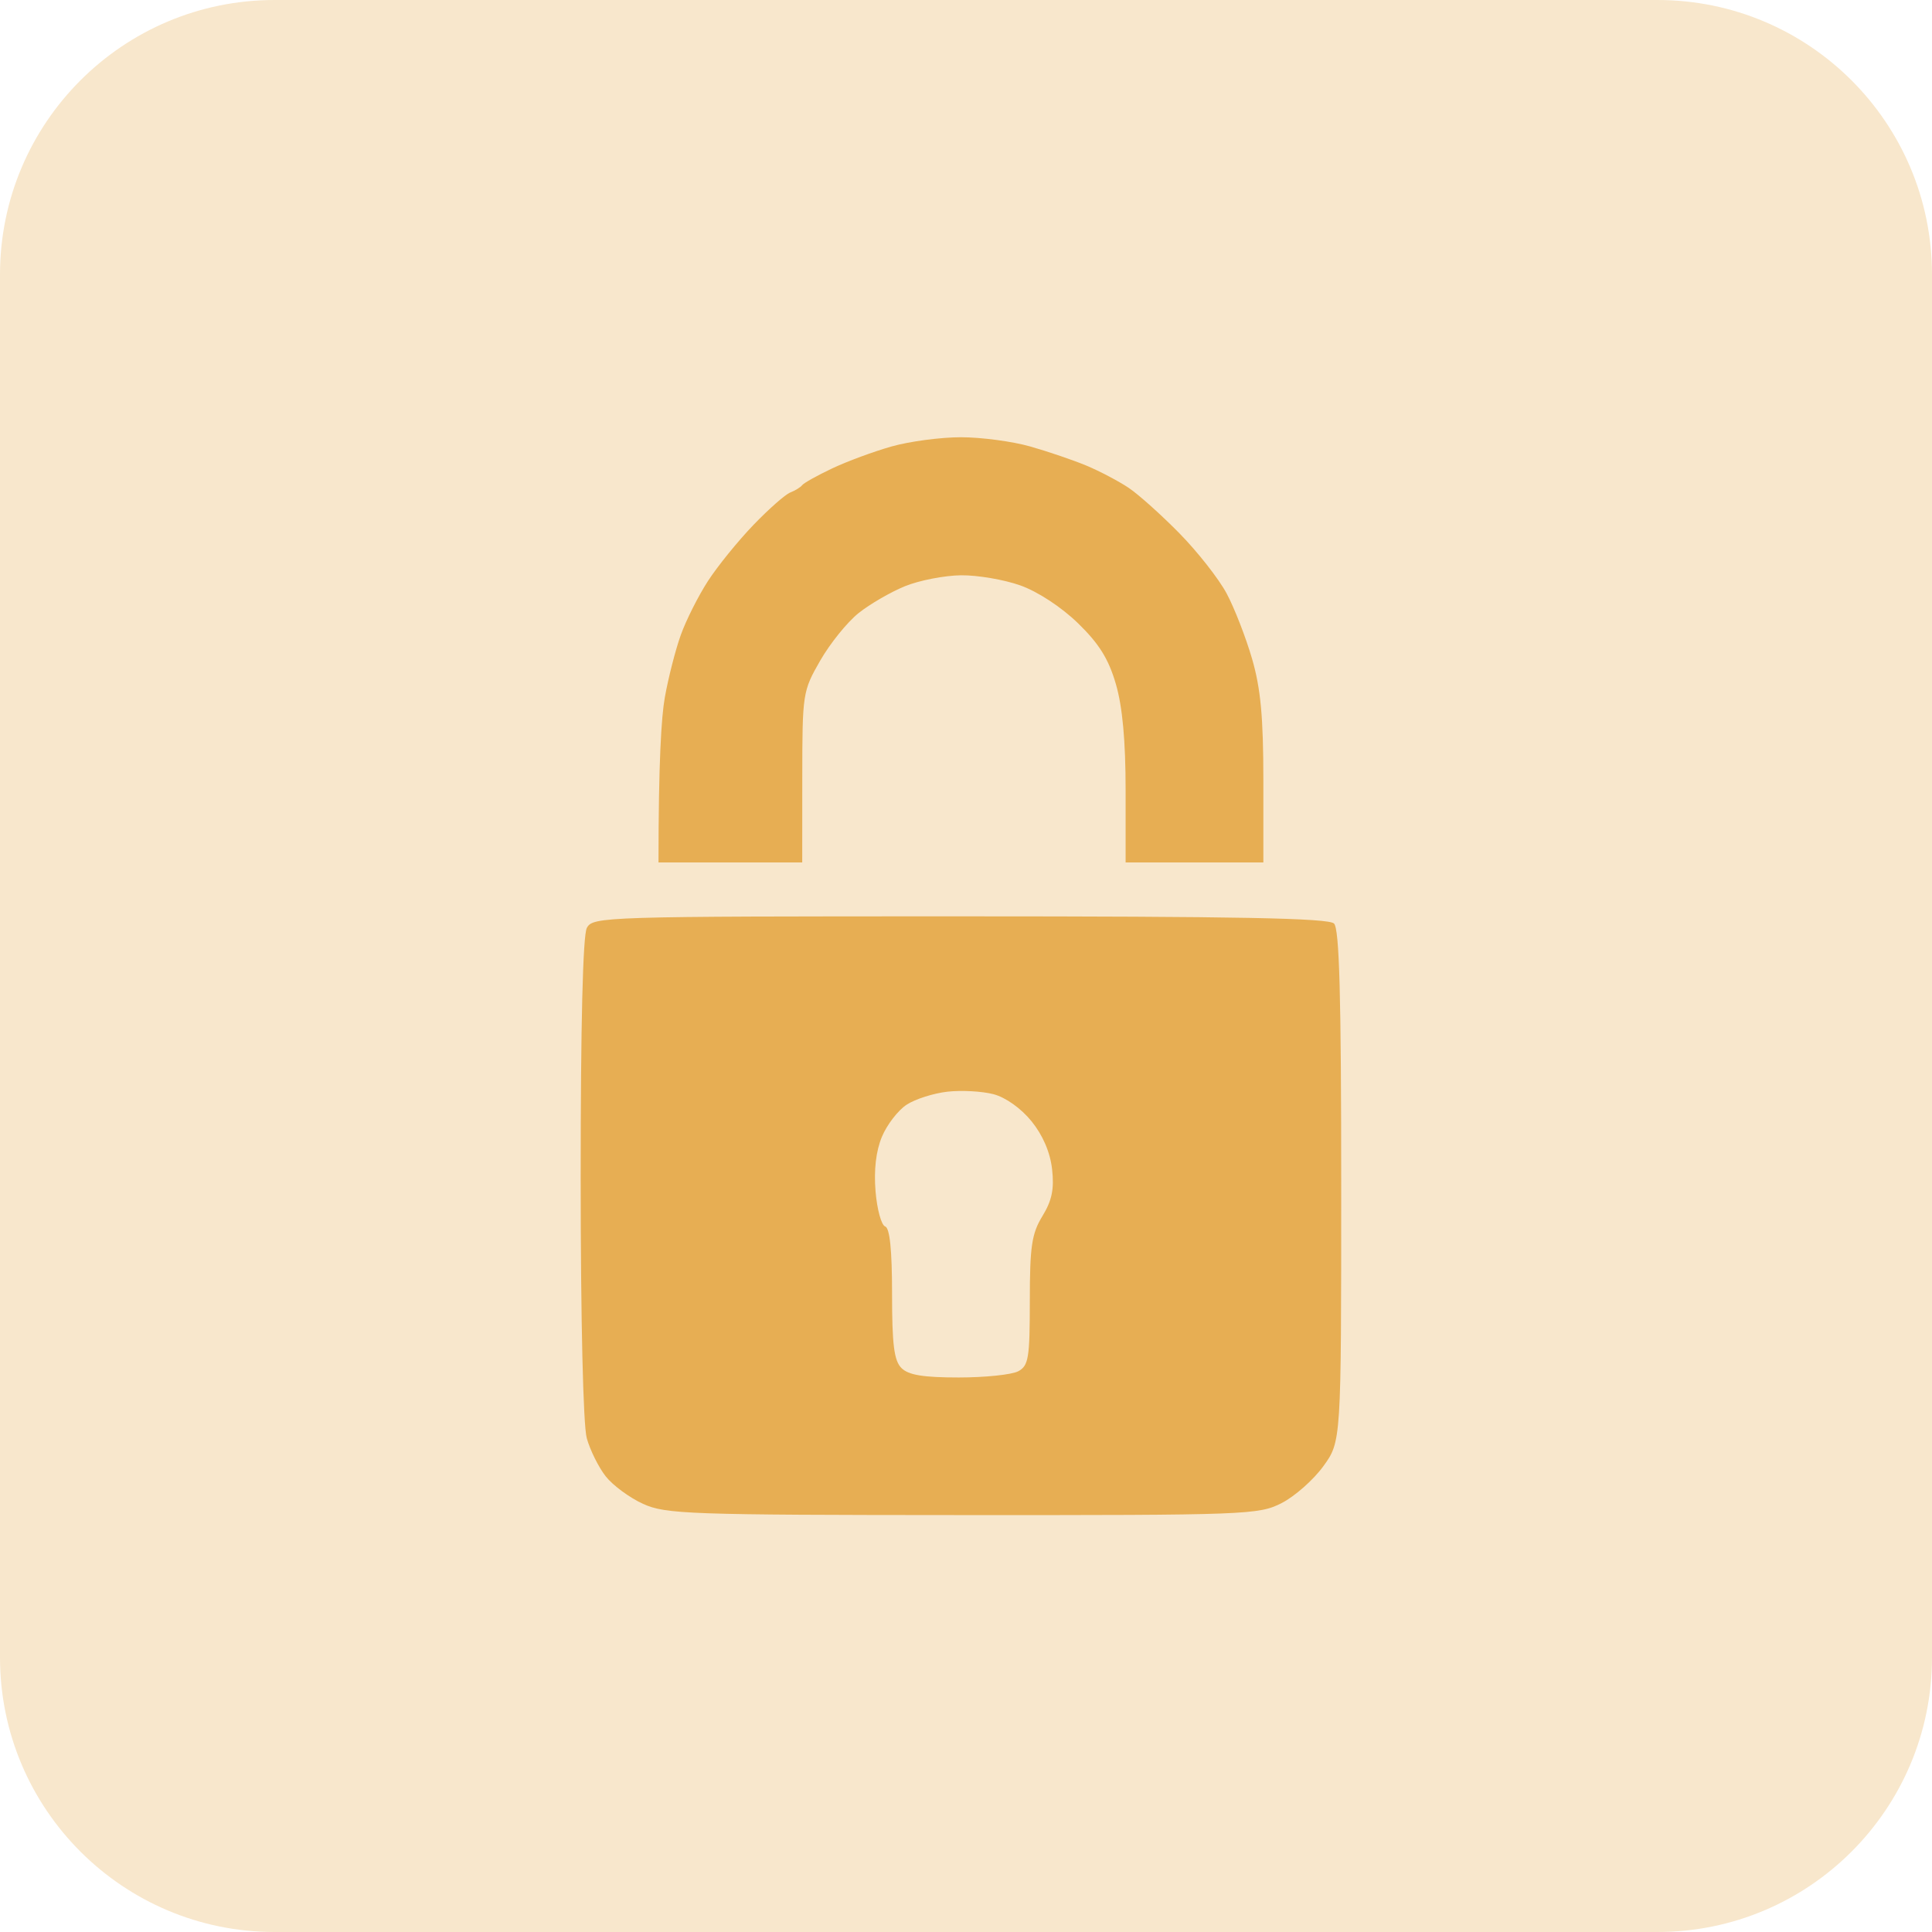 <svg xmlns="http://www.w3.org/2000/svg" xmlns:xlink="http://www.w3.org/1999/xlink" width="190px" height="190px" viewBox="0 0 190 190"><g id="New-Group-copie-1"><path id="Rectangle-arrondi-copie-4" d="M27 0 C12.088 0 0 12.088 0 27 L0 163 C0 177.912 12.088 190 27 190 L163 190 C177.912 190 190 177.912 190 163 L190 27 C190 12.088 177.912 0 163 0 Z" fill="#f8e7cc" fill-opacity="1" stroke="none"></path><path id="Forme" d="M94.672 148.999 C67.687 148.987 65.473 148.909 63.24 147.895 61.919 147.295 60.267 146.077 59.568 145.189 58.87 144.301 58.031 142.611 57.704 141.434 57.35 140.16 57.108 129.807 57.106 115.844 57.104 100.8 57.321 91.986 57.712 91.255 58.305 90.148 59.334 90.116 94.404 90.116 121.683 90.116 130.659 90.289 131.193 90.823 131.72 91.351 131.9 97.897 131.9 116.648 131.9 141.767 131.9 141.767 130.141 144.195 129.173 145.531 127.329 147.161 126.041 147.818 123.783 148.97 122.682 149.011 94.672 148.999 Z M94.287 135.466 C96.877 135.466 99.508 135.191 100.135 134.856 101.152 134.311 101.274 133.571 101.276 127.936 101.278 122.561 101.462 121.324 102.517 119.593 103.455 118.056 103.686 116.933 103.466 114.984 103.279 113.325 102.56 111.648 101.445 110.27 100.417 109 98.895 107.918 97.697 107.606 96.587 107.317 94.556 107.206 93.184 107.359 91.812 107.513 90.001 108.089 89.16 108.641 88.318 109.192 87.226 110.609 86.733 111.789 86.147 113.191 85.93 115.052 86.105 117.161 86.252 118.936 86.677 120.49 87.05 120.614 87.506 120.766 87.728 122.933 87.728 127.227 87.728 132.249 87.926 133.813 88.654 134.54 89.341 135.227 90.792 135.466 94.287 135.466 Z M64.759 84.816 C64.759 74.942 65.039 70.502 65.382 68.58 65.724 66.658 66.432 63.893 66.956 62.435 67.479 60.978 68.681 58.593 69.626 57.135 70.572 55.677 72.58 53.2 74.089 51.631 75.598 50.062 77.23 48.623 77.716 48.435 78.202 48.246 78.732 47.919 78.894 47.707 79.056 47.495 80.381 46.757 81.839 46.066 83.296 45.375 85.928 44.402 87.688 43.905 89.447 43.407 92.513 43 94.501 43 96.489 43 99.555 43.408 101.314 43.907 103.074 44.407 105.573 45.259 106.869 45.802 108.165 46.345 110.02 47.322 110.992 47.973 111.964 48.624 114.216 50.642 115.998 52.457 117.78 54.272 119.864 56.929 120.63 58.36 121.396 59.792 122.523 62.685 123.133 64.789 123.981 67.713 124.243 70.526 124.243 76.716 L124.243 84.816 117.47 84.816 110.697 84.816 110.697 77.692 C110.697 72.858 110.39 69.509 109.74 67.275 109.022 64.806 108.092 63.31 106.019 61.295 104.393 59.713 102.059 58.182 100.35 57.574 98.753 57.005 96.121 56.556 94.501 56.576 92.882 56.596 90.409 57.077 89.007 57.646 87.605 58.216 85.549 59.406 84.438 60.292 83.327 61.179 81.628 63.282 80.662 64.967 78.938 67.972 78.905 68.19 78.899 76.423 L78.894 84.816 71.826 84.816 Z" fill="#e7ae53" fill-opacity="1" stroke="none"></path></g></svg>